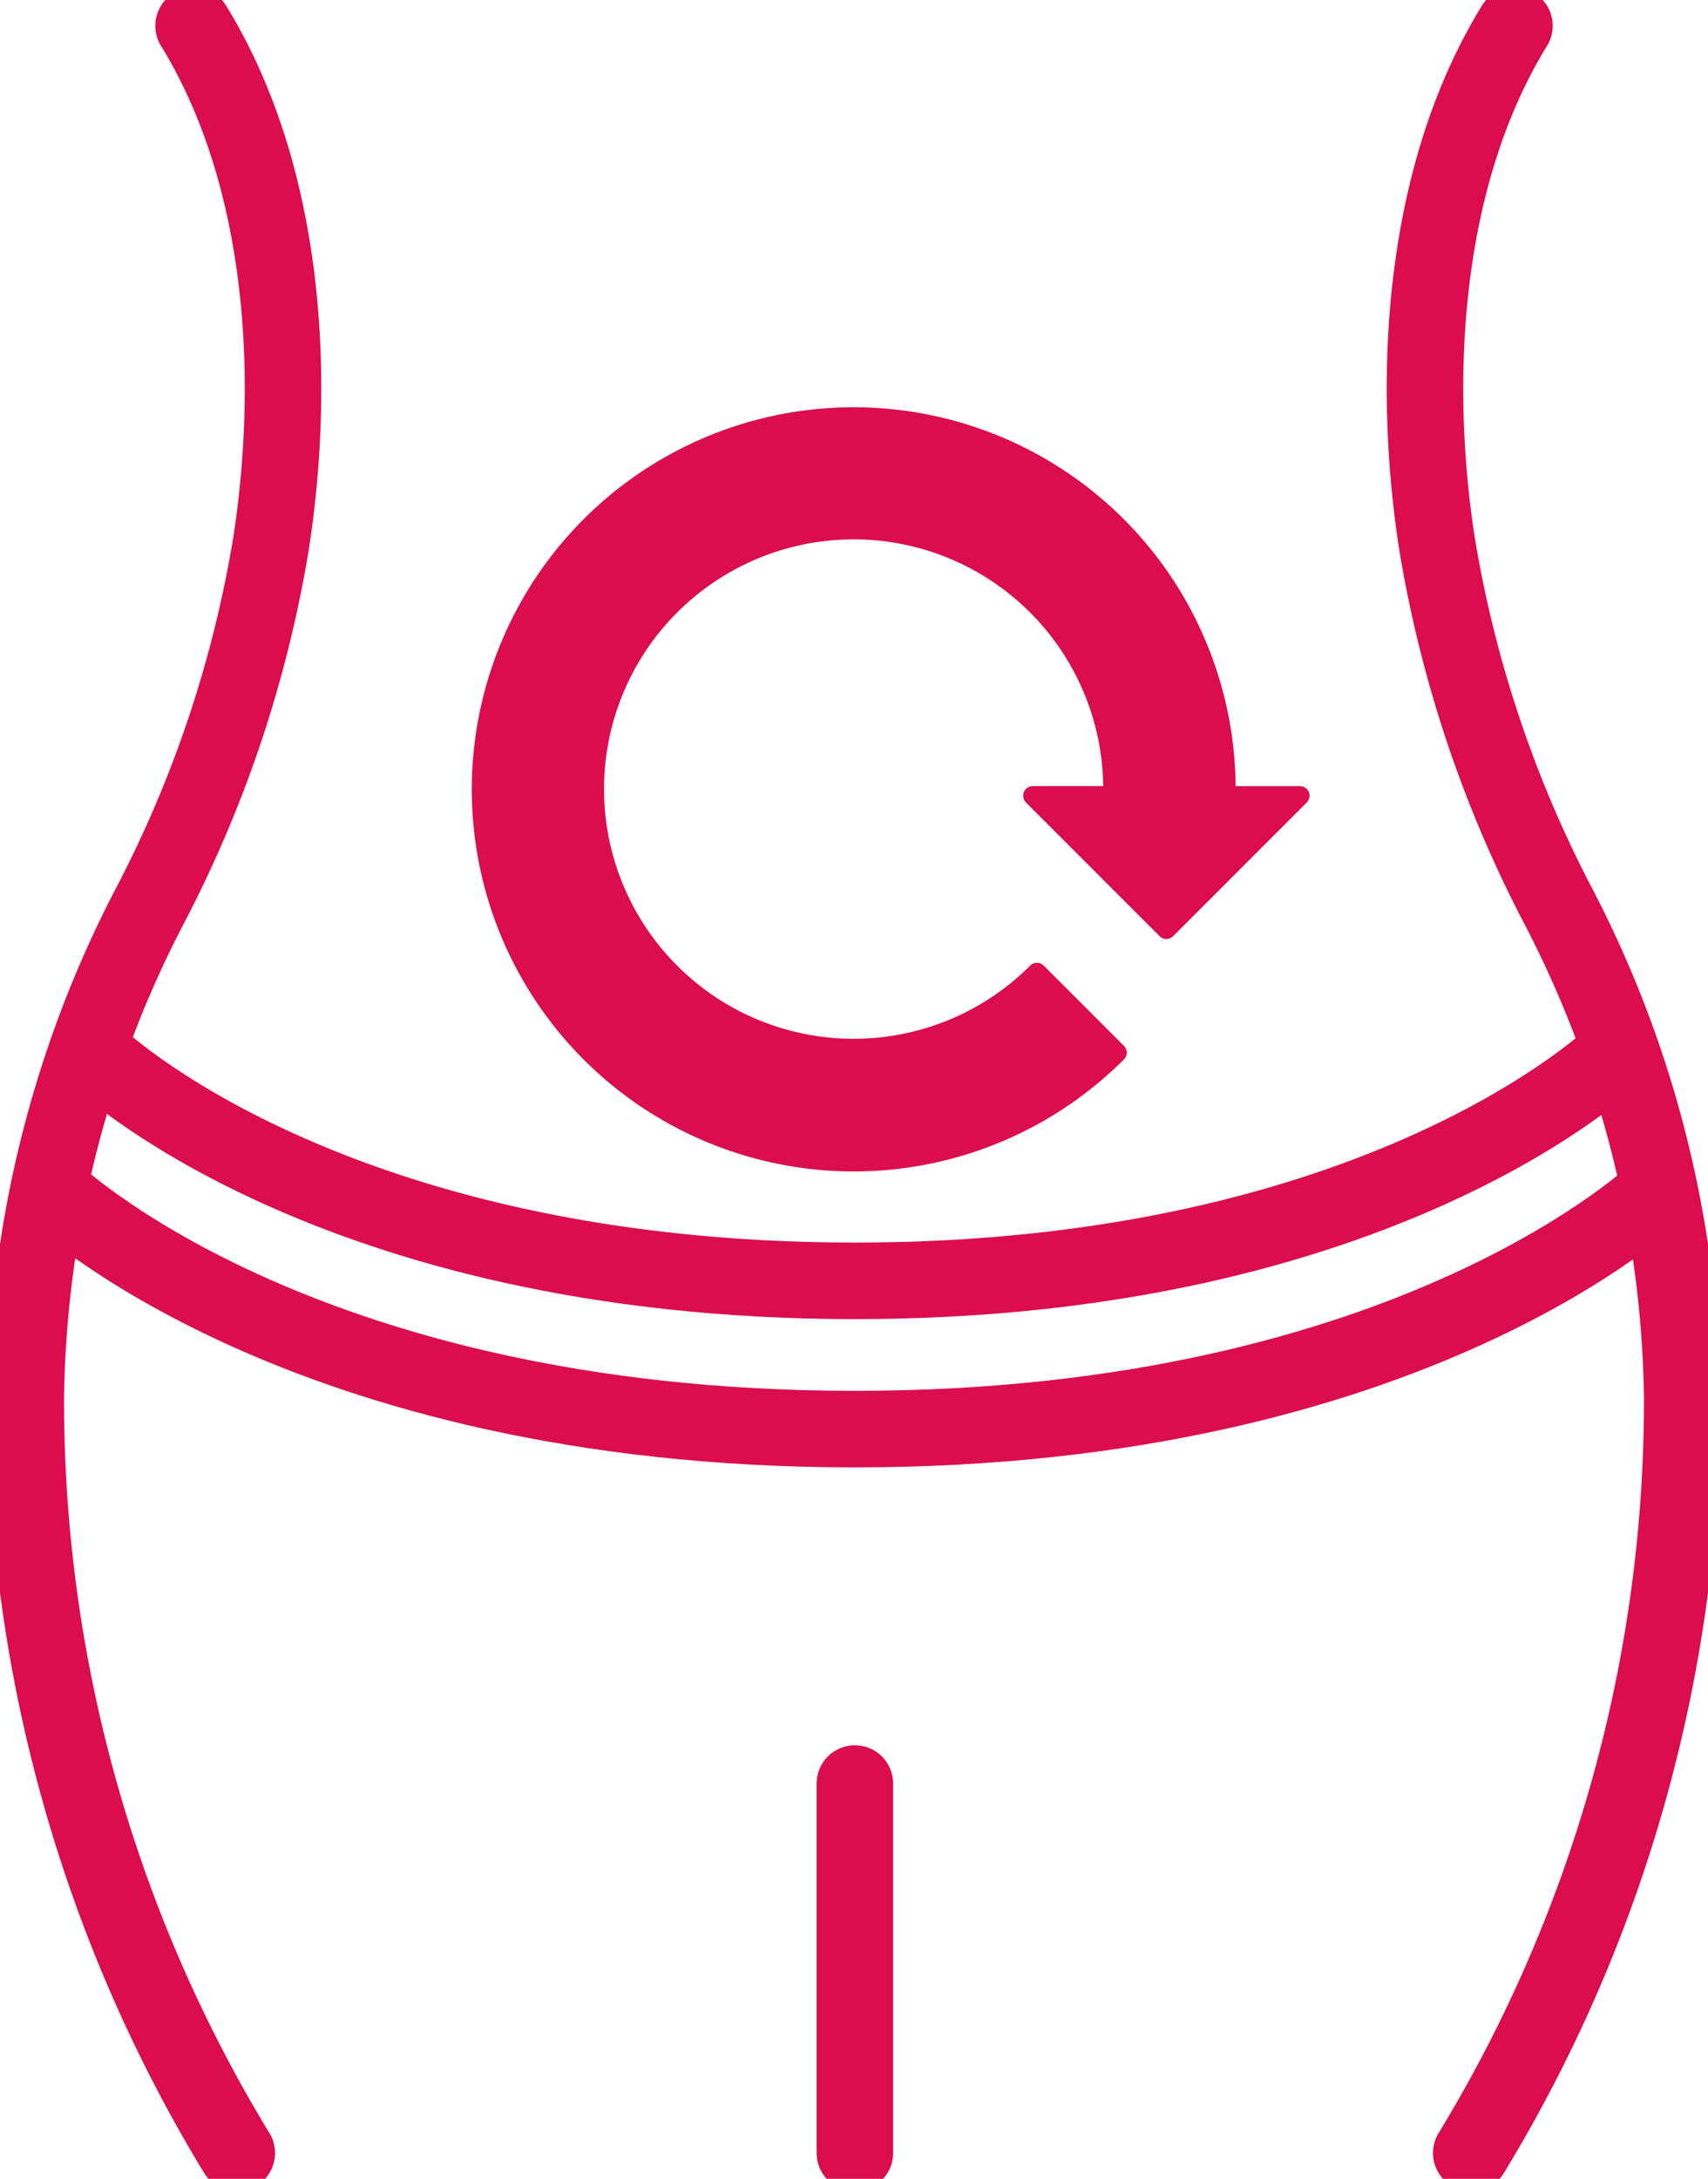 <svg id="Raggruppa_151" data-name="Raggruppa 151" xmlns="http://www.w3.org/2000/svg" xmlns:xlink="http://www.w3.org/1999/xlink" width="89.289" height="113.852" viewBox="0 0 89.289 113.852">
  <defs>
    <clipPath id="clip-path">
      <rect id="Rettangolo_260" data-name="Rettangolo 260" width="89.289" height="113.852" fill="none" stroke="#db0d4e" stroke-width="2"/>
    </clipPath>
  </defs>
  <g id="Raggruppa_150" data-name="Raggruppa 150" clip-path="url(#clip-path)">
    <path id="Tracciato_77" data-name="Tracciato 77" d="M88.474,100.188S76.35,111.994,48.749,111.994,9.024,100.188,9.024,100.188" transform="translate(-4.059 -45.065)" fill="none" stroke="#db0d4e" stroke-linecap="round" stroke-linejoin="round" stroke-width="4"/>
    <path id="Tracciato_78" data-name="Tracciato 78" d="M88.9,113.024S76.067,125.516,46.86,125.516,4.826,113.024,4.826,113.024" transform="translate(-2.171 -50.839)" fill="none" stroke="#db0d4e" stroke-linecap="round" stroke-linejoin="round" stroke-width="4"/>
    <line id="Linea_45" data-name="Linea 45" y2="19.308" transform="translate(44.69 93.196)" fill="none" stroke="#db0d4e" stroke-linecap="round" stroke-linejoin="round" stroke-width="4"/>
    <path id="Tracciato_79" data-name="Tracciato 79" d="M140.071,2.451c-4.783,7.779-5.4,18.259-4.054,27.023a62.926,62.926,0,0,0,6.3,18.891,57.216,57.216,0,0,1,6.525,25.716,75.611,75.611,0,0,1-11.028,39.525" transform="translate(-60.901 -1.102)" fill="none" stroke="#db0d4e" stroke-linecap="round" stroke-linejoin="round" stroke-width="4"/>
    <path id="Tracciato_80" data-name="Tracciato 80" d="M11.222,2.451C16,10.23,16.623,20.71,15.276,29.474a62.926,62.926,0,0,1-6.3,18.891A57.216,57.216,0,0,0,2.451,74.081,75.612,75.612,0,0,0,13.48,113.607" transform="translate(-1.102 -1.102)" fill="none" stroke="#db0d4e" stroke-linecap="round" stroke-linejoin="round" stroke-width="4"/>
    <path id="Tracciato_81" data-name="Tracciato 81" d="M74.561,59.376l6.986,6.986,6.986-6.986H84.666A19.466,19.466,0,1,0,78.975,72.8l-4.194-4.194a13.548,13.548,0,1,1,3.961-9.232H74.561Z" transform="translate(-20.573 -17.796)" fill="#db0d4e" stroke="#db0d4e" stroke-linecap="round" stroke-linejoin="round" stroke-width="1"/>
  </g>
</svg>
